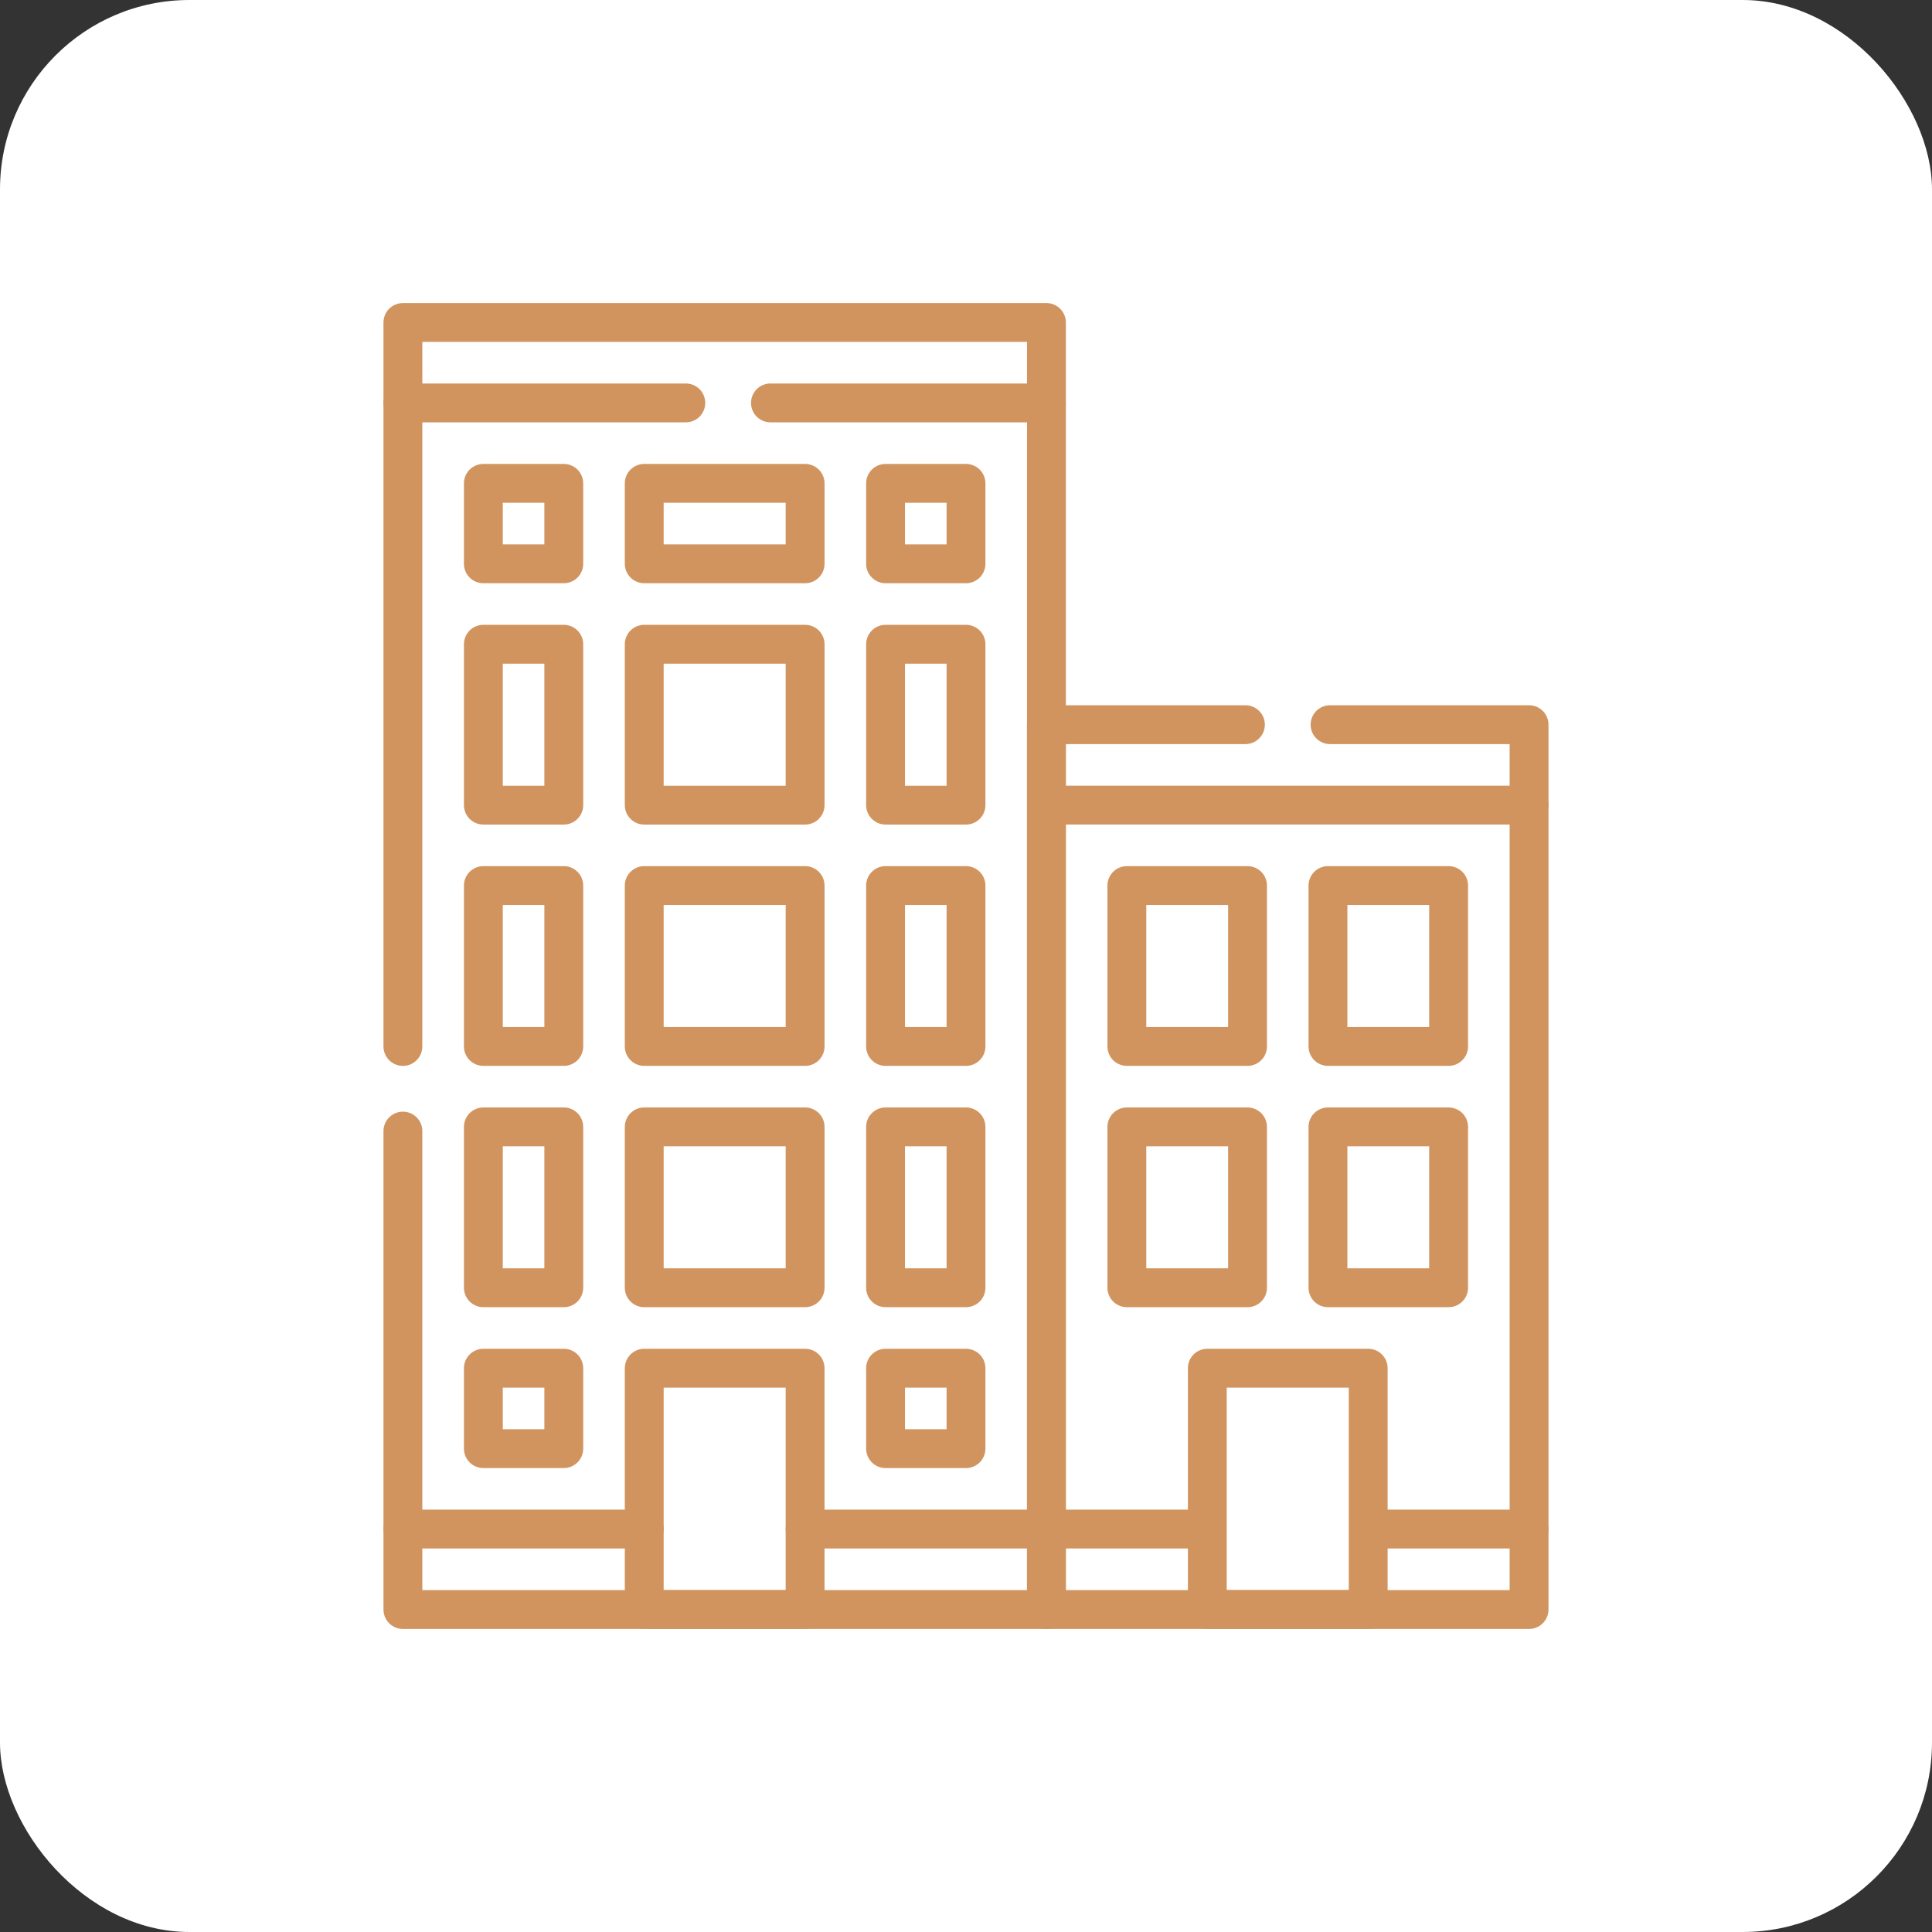 <?xml version="1.0" encoding="UTF-8"?> <svg xmlns="http://www.w3.org/2000/svg" width="102" height="102" viewBox="0 0 102 102" fill="none"><rect x="0" y="0" width="102" height="102" fill="#333333" stroke="none"/> <rect width="102" height="102" rx="10" fill="white"></rect> <path d="M70.22 38.259H80.727V84.975H55.245V38.259H65.752M34.012 72.234H42.505V84.974H34.012V72.234Z" stroke="#D1945F" stroke-width="2.051" stroke-miterlimit="10" stroke-linecap="round" stroke-linejoin="round"></path> <path d="M21.271 59.716V84.975H55.246V17.025H21.271V55.248" stroke="#D1945F" stroke-width="2.051" stroke-miterlimit="10" stroke-linecap="round" stroke-linejoin="round"></path> <path d="M55.246 21.272H40.676M36.208 21.272H21.271M34.012 80.728H21.272M63.74 80.728H42.506M72.234 80.728H80.727M55.246 42.506H80.727M34.012 59.494H42.506V67.987H34.012V59.494ZM46.753 59.494H51V67.987H46.753V59.494ZM46.753 72.234H51V76.481H46.753V72.234ZM25.519 59.494H29.765V67.987H25.519V59.494ZM25.519 72.234H29.765V76.481H25.519V72.234ZM34.012 46.753H42.506V55.247H34.012V46.753ZM46.753 46.753H51V55.247H46.753V46.753ZM25.519 46.753H29.765V55.247H25.519V46.753ZM34.012 34.013H42.506V42.507H34.012V34.013ZM34.012 25.519H42.506V29.766H34.012V25.519ZM46.753 34.013H51V42.507H46.753V34.013ZM25.519 34.013H29.765V42.507H25.519V34.013ZM46.753 25.519H51V29.766H46.753V25.519ZM25.519 25.519H29.765V29.766H25.519V25.519ZM63.74 72.234H72.234V84.974H63.74V72.234ZM59.493 59.494H65.863V67.987H59.493V59.494ZM70.11 59.494H76.48V67.987H70.11V59.494ZM59.493 46.753H65.863V55.247H59.493V46.753ZM70.11 46.753H76.48V55.247H70.11V46.753Z" stroke="#D1945F" stroke-width="2.051" stroke-miterlimit="10" stroke-linecap="round" stroke-linejoin="round"></path> </svg> 